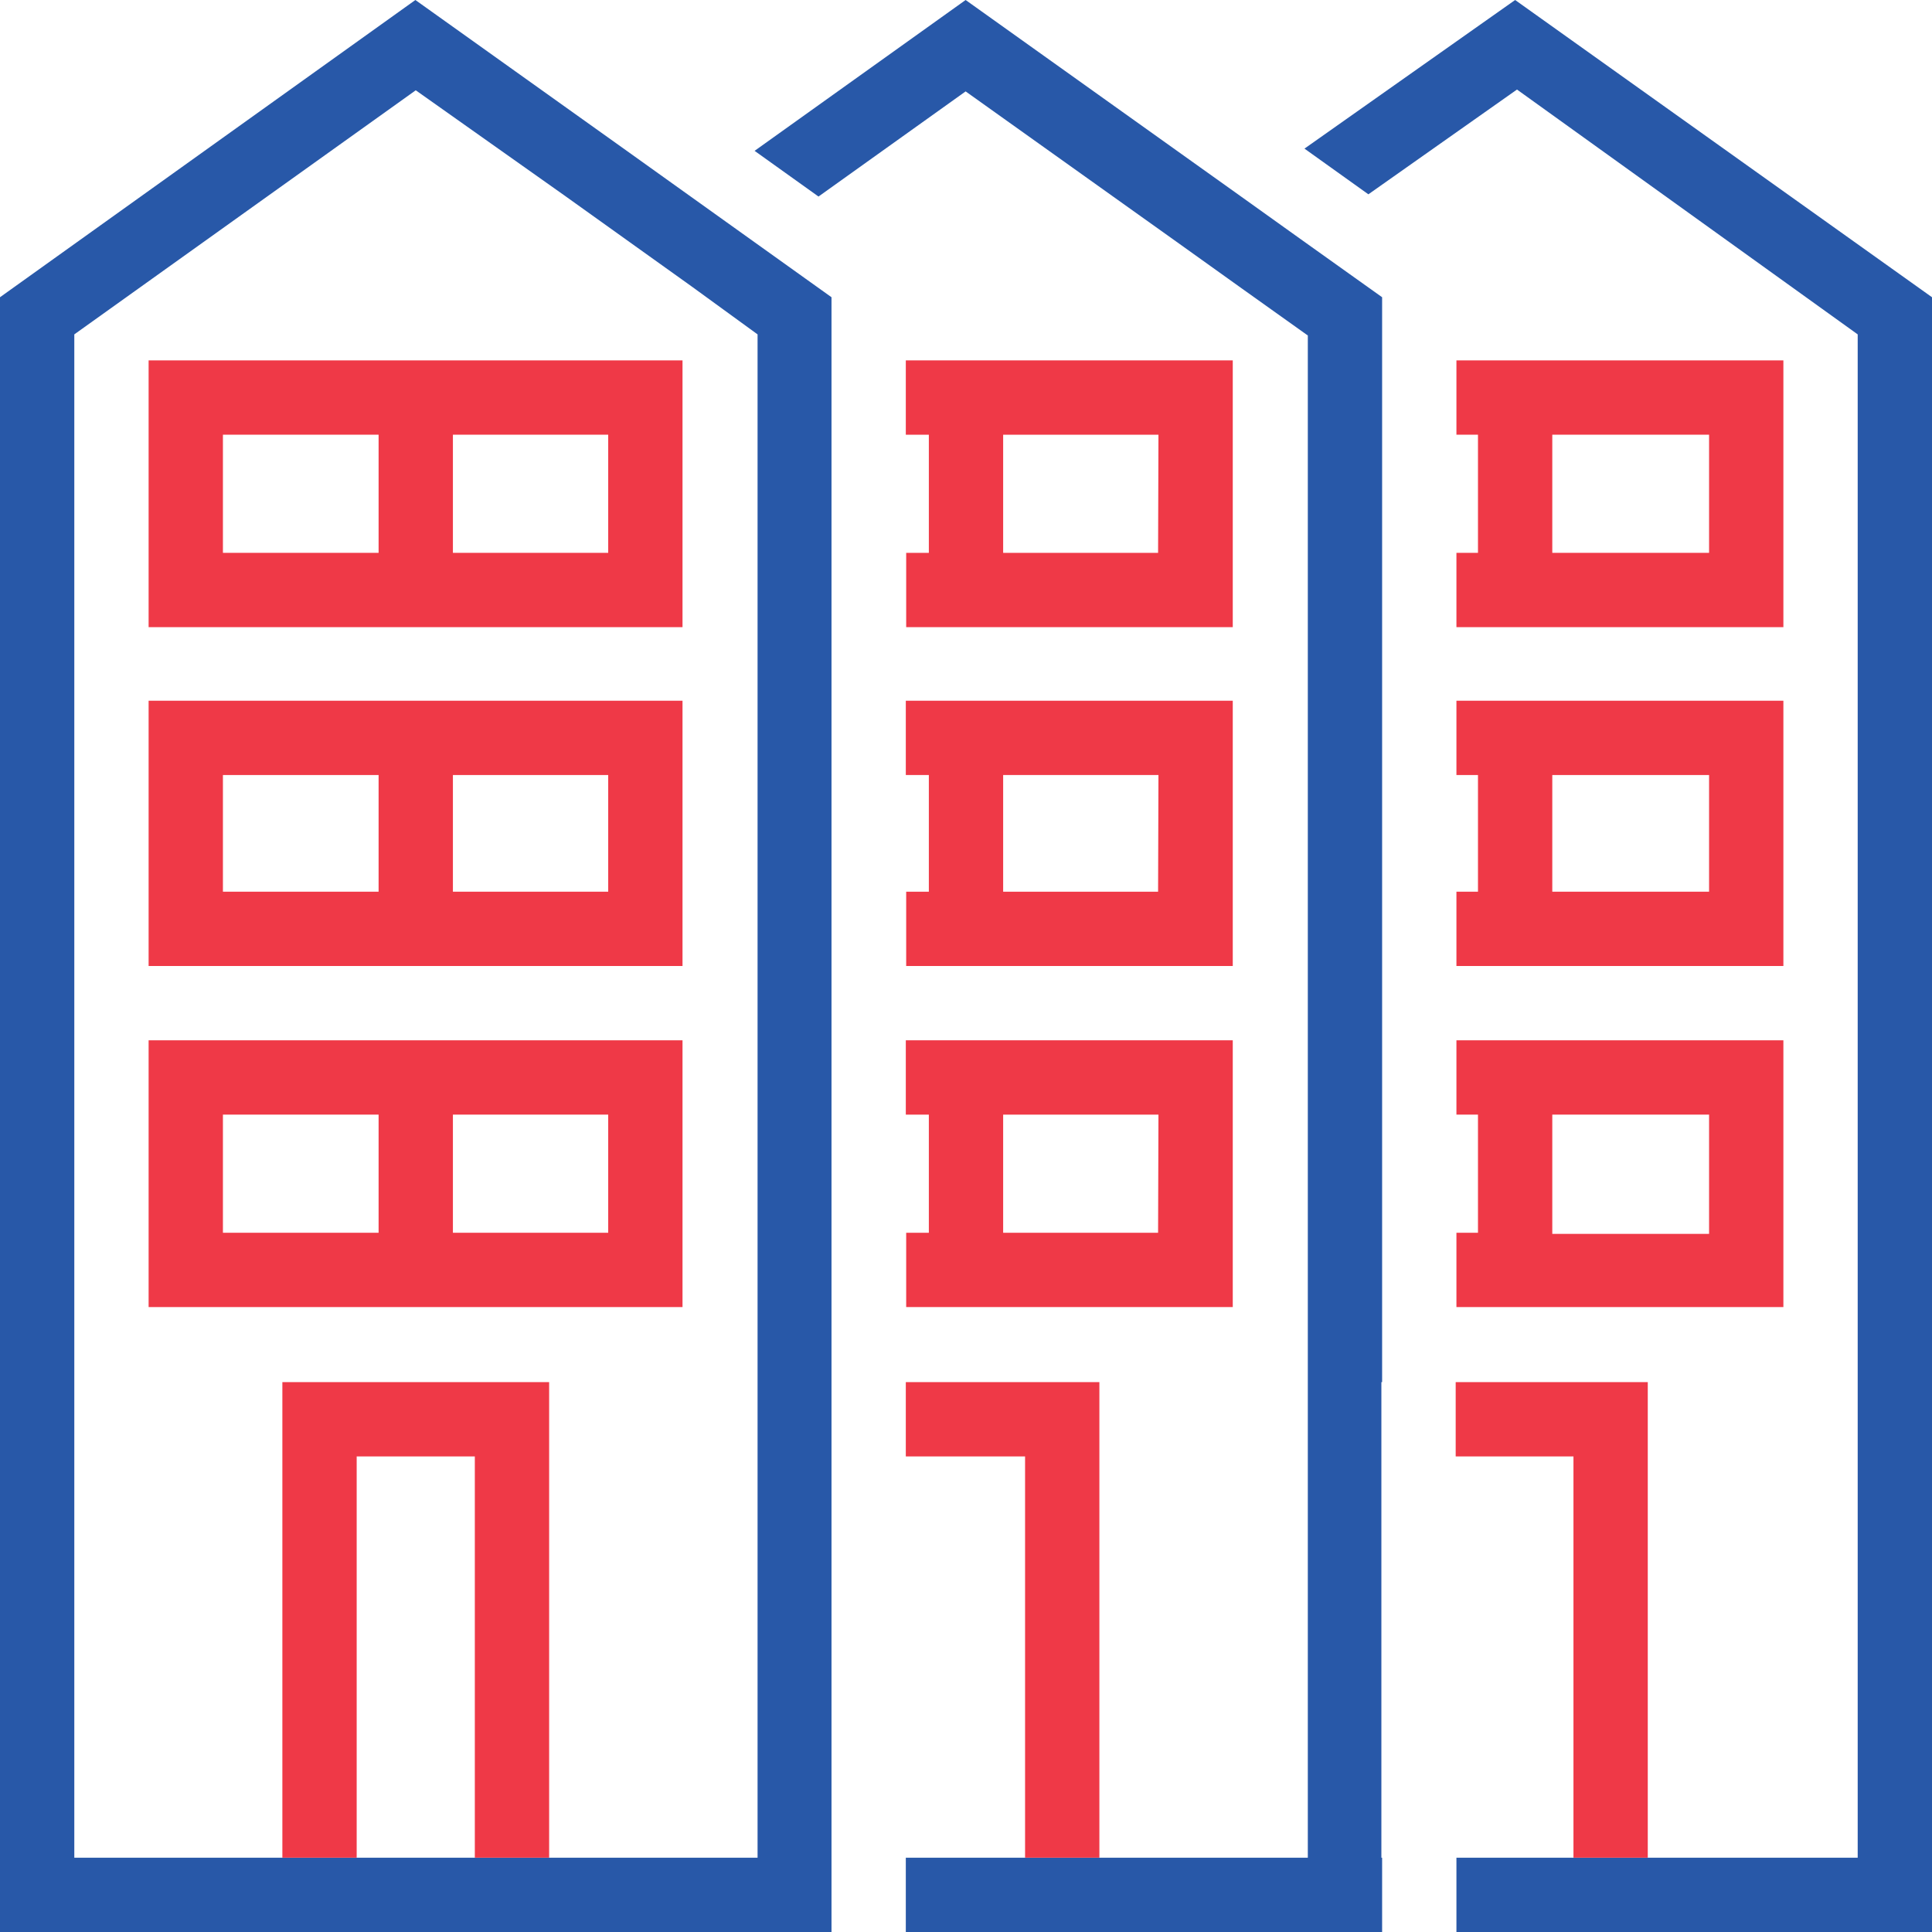 <?xml version="1.0" encoding="UTF-8"?>
<svg width="52px" height="52px" viewBox="0 0 52 52" version="1.1" xmlns="http://www.w3.org/2000/svg" xmlns:xlink="http://www.w3.org/1999/xlink">
    <!-- Generator: Sketch 46.2 (44496) - http://www.bohemiancoding.com/sketch -->
    <title>Housing</title>
    <desc>Created with Sketch.</desc>
    <defs></defs>
    <g id="1-2---Home,-Work,-Case-Study,-Engagement" stroke="none" stroke-width="1" fill="none" fill-rule="evenodd">
        <g id="2a.Our-Work" transform="translate(-1077, -1494)" fill-rule="nonzero">
            <g id="Group-2" transform="translate(218, 1180)">
                <g id="Group-Copy-9" transform="translate(768, 256)">
                    <g id="Housing" transform="translate(91, 58)">
                        <polygon id="Shape" fill="#2858A8" points="40.78 0 35.11 4 36.83 5.23 40.83 2.41 50 9 50 50 39.2 50 39.2 52 52 52 52 8"></polygon>
                        <path d="M37.18,37.2 L37.18,50 L37.18,50 L37.18,37.2 Z M39.18,37.2 L39.18,39.2 L42.35,39.2 L42.35,50 L44.35,50 L44.35,37.2 L39.18,37.2 Z" id="Shape" fill="#EF3947"></path>
                        <path d="M39.2,28 L39.2,30 L39.78,30 L39.78,33.18 L39.2,33.18 L39.2,35.18 L48,35.18 L48,28 L39.2,28 Z M46,33.21 L41.78,33.21 L41.78,30 L46,30 L46,33.21 Z" id="Shape" fill="#EF3947"></path>
                        <path d="M39.2,18.86 L39.2,20.86 L39.78,20.86 L39.78,24 L39.2,24 L39.2,26 L48,26 L48,18.86 L39.2,18.86 Z M46,24 L41.78,24 L41.78,20.86 L46,20.86 L46,24 Z" id="Shape" fill="#EF3947"></path>
                        <path d="M39.2,9.7 L39.2,11.7 L39.78,11.7 L39.78,14.88 L39.2,14.88 L39.2,16.88 L48,16.88 L48,9.7 L39.2,9.7 Z M46,14.88 L41.78,14.88 L41.78,11.7 L46,11.7 L46,14.88 Z" id="Shape" fill="#EF3947"></path>
                        <polygon id="Shape" fill="#2858A8" points="37.2 8 37.2 37.2 37.18 37.2 37.18 50 37.2 50 37.2 52 24.38 52 24.38 50 35.2 50 35.2 9.03 33.39 7.74 31.67 6.51 25.99 2.46 22.03 5.29 20.31 4.06 25.99 0 33.39 5.28 35.11 6.51"></polygon>
                        <polygon id="Shape" fill="#EF3947" points="29.59 37.2 29.59 50 27.59 50 27.59 39.2 24.38 39.2 24.38 37.2"></polygon>
                        <path d="M22.38,28 L22.38,30 L22.38,30 L22.38,28 Z M22.38,33.18 L22.38,35.18 L22.38,35.18 L22.38,33.18 Z M24.38,28 L24.38,30 L25,30 L25,33.18 L24.39,33.18 L24.39,35.18 L33.18,35.18 L33.18,28 L24.38,28 Z M31.17,33.18 L27,33.18 L27,30 L31.18,30 L31.17,33.18 Z" id="Shape" fill="#EF3947"></path>
                        <path d="M22.38,18.86 L22.38,20.86 L22.38,20.86 L22.38,18.86 Z M22.38,24.04 L22.38,26.04 L22.38,26.04 L22.38,24 L22.38,24.04 Z M24.38,18.86 L24.38,20.86 L25,20.86 L25,24 L24.39,24 L24.39,26 L33.18,26 L33.18,18.86 L24.38,18.86 Z M31.17,24 L27,24 L27,20.86 L31.18,20.86 L31.17,24 Z" id="Shape" fill="#EF3947"></path>
                        <path d="M22.38,9.7 L22.38,11.7 L22.38,11.7 L22.38,9.7 Z M22.38,14.88 L22.38,16.88 L22.38,16.88 L22.38,14.88 Z M24.38,9.7 L24.38,11.7 L25,11.7 L25,14.88 L24.39,14.88 L24.39,16.88 L33.18,16.88 L33.18,9.7 L24.38,9.7 Z M31.17,14.88 L27,14.88 L27,11.7 L31.18,11.7 L31.17,14.88 Z" id="Shape" fill="#EF3947"></path>
                        <path d="M20.31,6.52 L18.59,5.29 L16.87,4.06 L11.18,0 L0,8 L0,52 L22.38,52 L22.38,8 L20.31,6.52 Z M2,50 L2,9 L11.19,2.43 L15.19,5.26 L16.91,6.49 L18.63,7.72 L20.39,9 L20.39,50 L2,50 Z" id="Shape" fill="#2858A8"></path>
                        <polygon id="Shape" fill="#EF3947" points="7.6 37.2 7.6 50 9.6 50 9.6 39.2 12.78 39.2 12.78 50 14.78 50 14.78 37.2"></polygon>
                        <path d="M4,28 L4,35.18 L18.37,35.18 L18.37,28 L4,28 Z M10.19,33.18 L6,33.18 L6,30 L10.19,30 L10.19,33.18 Z M16.37,33.18 L12.19,33.18 L12.19,30 L16.37,30 L16.37,33.18 Z" id="Shape" fill="#EF3947"></path>
                        <path d="M4,18.86 L4,26 L18.37,26 L18.37,18.86 L4,18.86 Z M10.19,24 L6,24 L6,20.86 L10.19,20.86 L10.19,24 Z M16.37,24 L12.19,24 L12.19,20.86 L16.37,20.86 L16.37,24 Z" id="Shape" fill="#EF3947"></path>
                        <path d="M4,9.7 L4,16.88 L18.37,16.88 L18.37,9.7 L4,9.7 Z M10.19,14.88 L6,14.88 L6,11.7 L10.19,11.7 L10.19,14.88 Z M16.37,14.88 L12.19,14.88 L12.19,11.7 L16.37,11.7 L16.37,14.88 Z" id="Shape" fill="#EF3947"></path>
                    </g>
                </g>
            </g>
        </g>
    </g>
</svg>